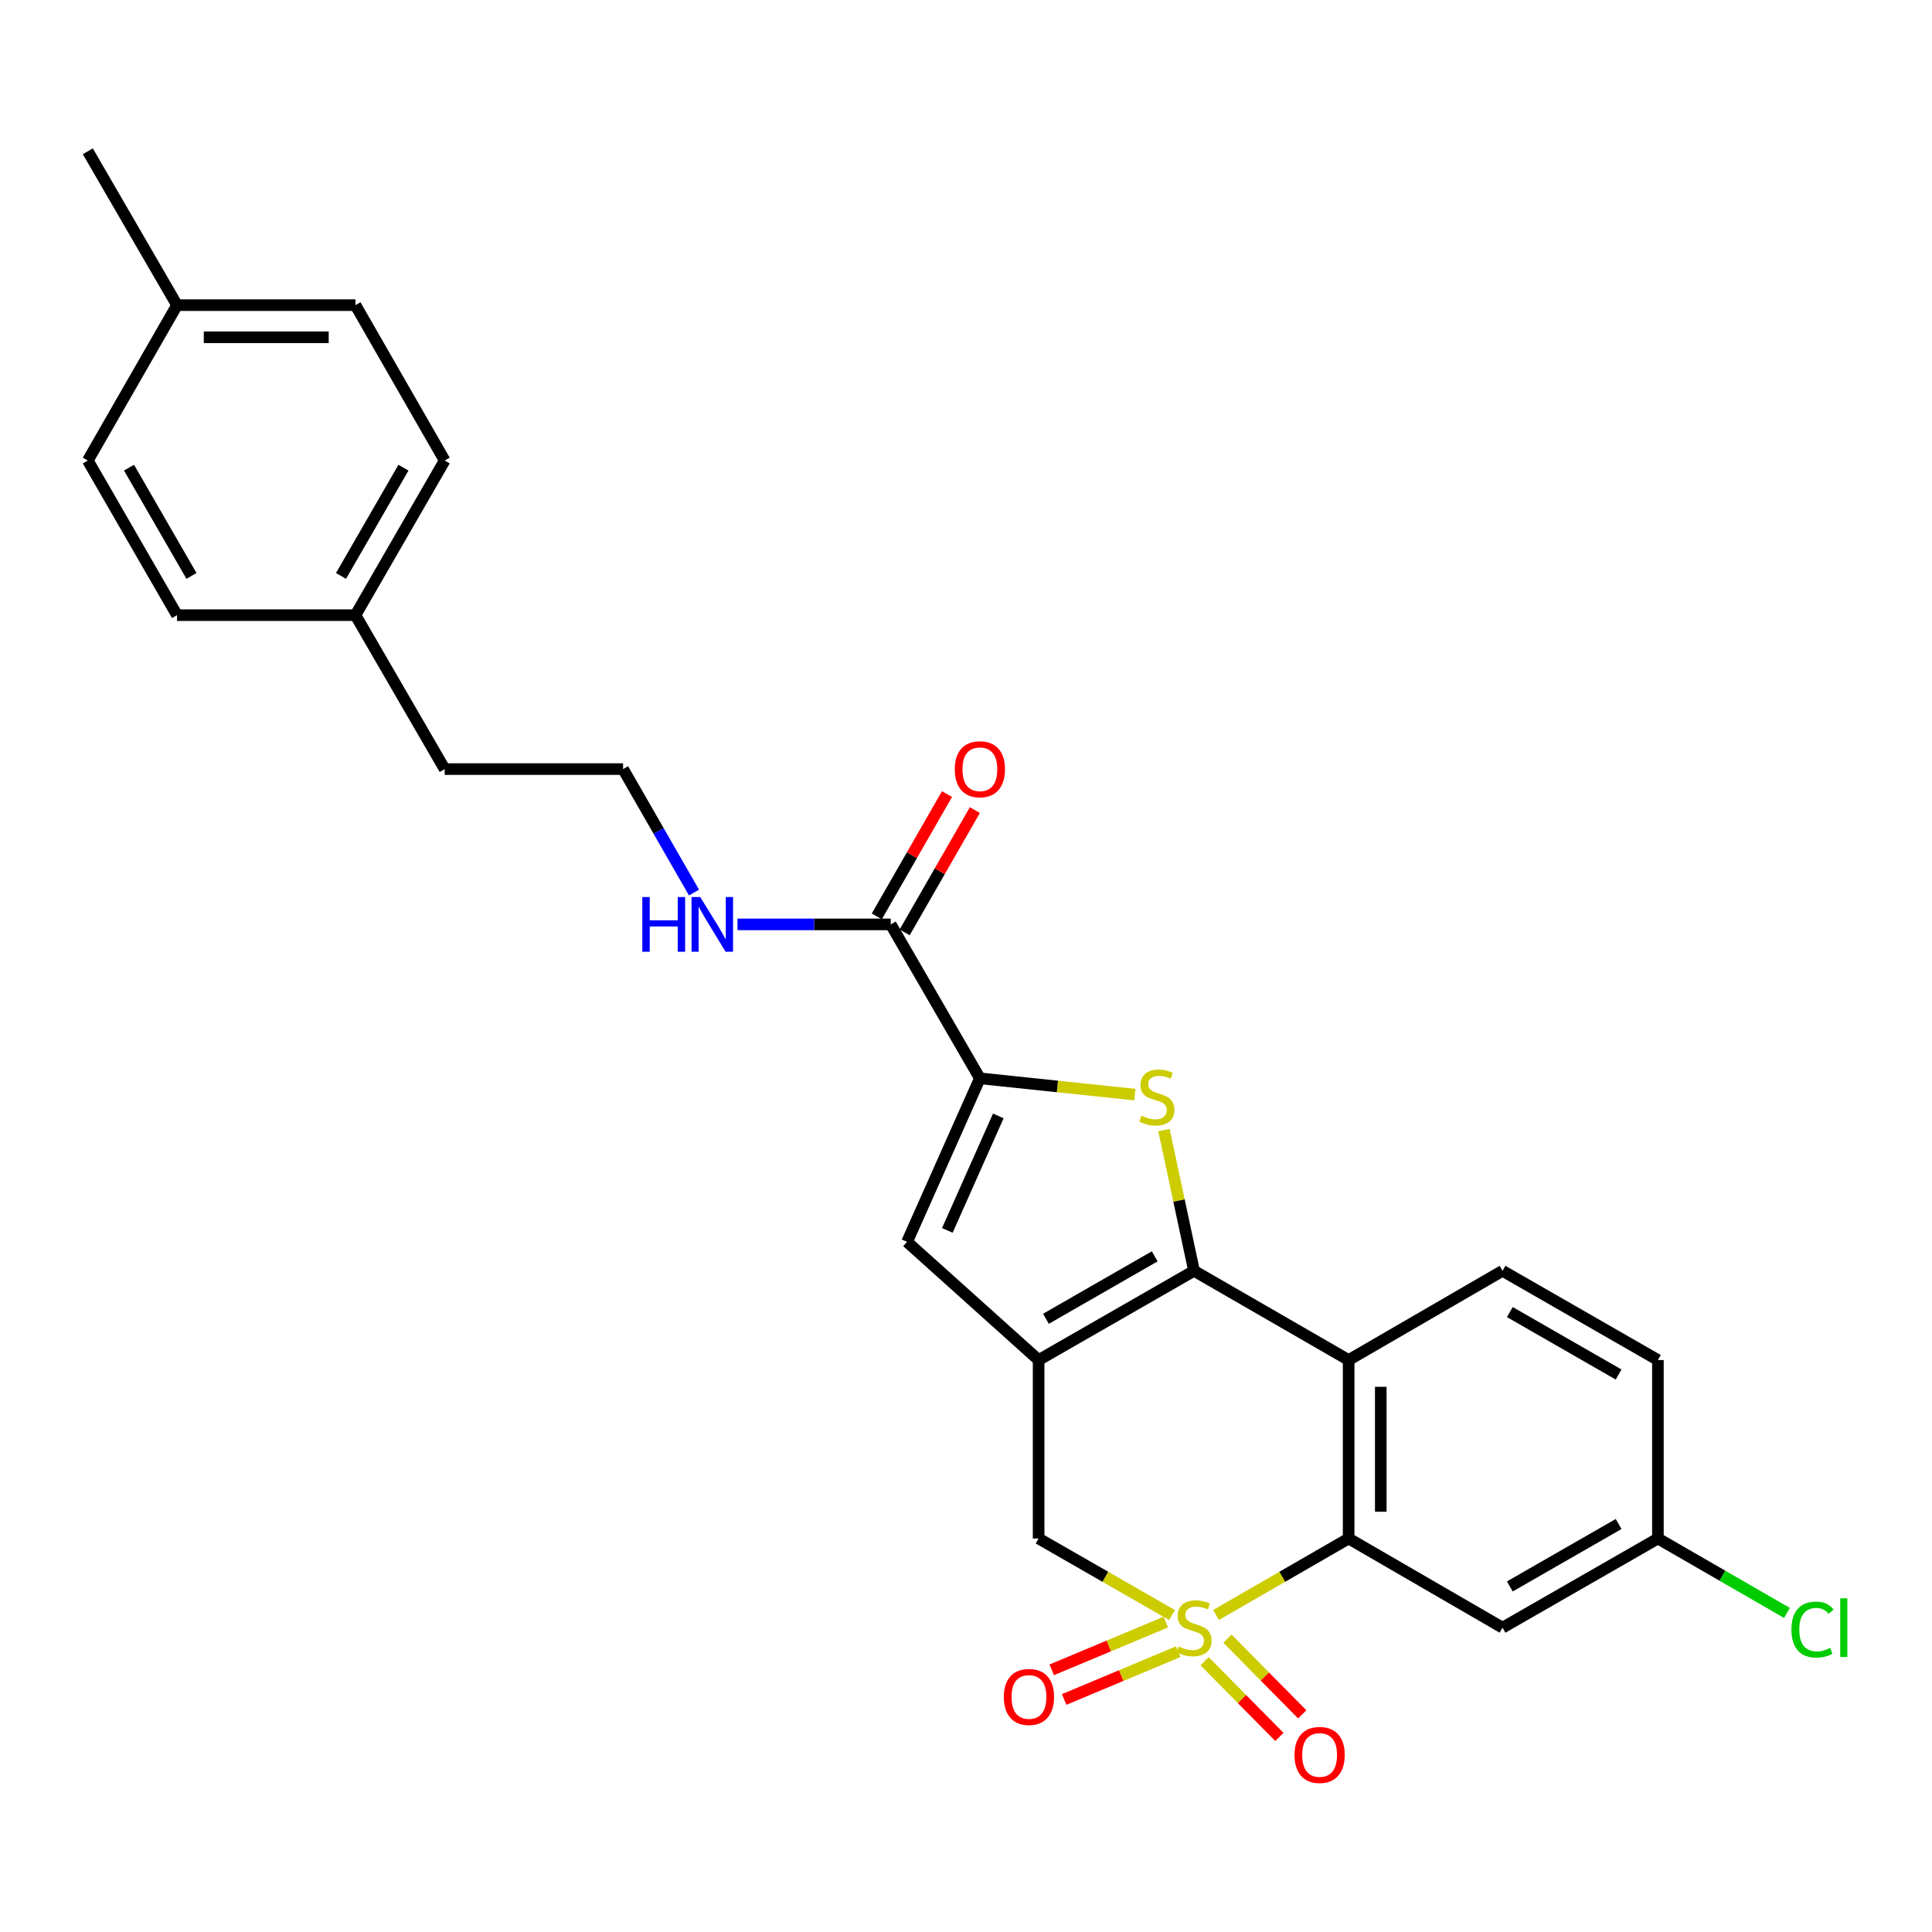 <?xml version='1.0' encoding='iso-8859-1'?>
<svg version='1.1' baseProfile='full'
              xmlns='http://www.w3.org/2000/svg'
                      xmlns:rdkit='http://www.rdkit.org/xml'
                      xmlns:xlink='http://www.w3.org/1999/xlink'
                  xml:space='preserve'
width='1000px' height='1000px' viewBox='0 0 1000 1000'>
<!-- END OF HEADER -->
<rect style='opacity:1.0;fill:#FFFFFF;stroke:none' width='1000' height='1000' x='0' y='0'> </rect>
<path class='bond-3' d='M 629.416,835.914 L 663.736,816.119' style='fill:none;fill-rule:evenodd;stroke:#CCCC00;stroke-width:6px;stroke-linecap:butt;stroke-linejoin:miter;stroke-opacity:1' />
<path class='bond-3' d='M 663.736,816.119 L 698.055,796.325' style='fill:none;fill-rule:evenodd;stroke:#000000;stroke-width:6px;stroke-linecap:butt;stroke-linejoin:miter;stroke-opacity:1' />
<path class='bond-7' d='M 606.628,835.942 L 572.11,816.133' style='fill:none;fill-rule:evenodd;stroke:#CCCC00;stroke-width:6px;stroke-linecap:butt;stroke-linejoin:miter;stroke-opacity:1' />
<path class='bond-7' d='M 572.11,816.133 L 537.591,796.325' style='fill:none;fill-rule:evenodd;stroke:#000000;stroke-width:6px;stroke-linecap:butt;stroke-linejoin:miter;stroke-opacity:1' />
<path class='bond-9' d='M 623.504,859.857 L 642.857,879.445' style='fill:none;fill-rule:evenodd;stroke:#CCCC00;stroke-width:6px;stroke-linecap:butt;stroke-linejoin:miter;stroke-opacity:1' />
<path class='bond-9' d='M 642.857,879.445 L 662.211,899.032' style='fill:none;fill-rule:evenodd;stroke:#FF0000;stroke-width:6px;stroke-linecap:butt;stroke-linejoin:miter;stroke-opacity:1' />
<path class='bond-9' d='M 635.334,848.169 L 654.687,867.756' style='fill:none;fill-rule:evenodd;stroke:#CCCC00;stroke-width:6px;stroke-linecap:butt;stroke-linejoin:miter;stroke-opacity:1' />
<path class='bond-9' d='M 654.687,867.756 L 674.04,887.343' style='fill:none;fill-rule:evenodd;stroke:#FF0000;stroke-width:6px;stroke-linecap:butt;stroke-linejoin:miter;stroke-opacity:1' />
<path class='bond-10' d='M 603.42,839.584 L 573.899,851.944' style='fill:none;fill-rule:evenodd;stroke:#CCCC00;stroke-width:6px;stroke-linecap:butt;stroke-linejoin:miter;stroke-opacity:1' />
<path class='bond-10' d='M 573.899,851.944 L 544.379,864.304' style='fill:none;fill-rule:evenodd;stroke:#FF0000;stroke-width:6px;stroke-linecap:butt;stroke-linejoin:miter;stroke-opacity:1' />
<path class='bond-10' d='M 609.842,854.924 L 580.322,867.284' style='fill:none;fill-rule:evenodd;stroke:#CCCC00;stroke-width:6px;stroke-linecap:butt;stroke-linejoin:miter;stroke-opacity:1' />
<path class='bond-10' d='M 580.322,867.284 L 550.802,879.644' style='fill:none;fill-rule:evenodd;stroke:#FF0000;stroke-width:6px;stroke-linecap:butt;stroke-linejoin:miter;stroke-opacity:1' />
<path class='bond-0' d='M 618.027,657.776 L 537.591,703.953' style='fill:none;fill-rule:evenodd;stroke:#000000;stroke-width:6px;stroke-linecap:butt;stroke-linejoin:miter;stroke-opacity:1' />
<path class='bond-0' d='M 597.682,650.28 L 541.377,682.604' style='fill:none;fill-rule:evenodd;stroke:#000000;stroke-width:6px;stroke-linecap:butt;stroke-linejoin:miter;stroke-opacity:1' />
<path class='bond-2' d='M 618.027,657.776 L 610.244,621.359' style='fill:none;fill-rule:evenodd;stroke:#000000;stroke-width:6px;stroke-linecap:butt;stroke-linejoin:miter;stroke-opacity:1' />
<path class='bond-2' d='M 610.244,621.359 L 602.462,584.941' style='fill:none;fill-rule:evenodd;stroke:#CCCC00;stroke-width:6px;stroke-linecap:butt;stroke-linejoin:miter;stroke-opacity:1' />
<path class='bond-27' d='M 618.027,657.776 L 698.055,703.953' style='fill:none;fill-rule:evenodd;stroke:#000000;stroke-width:6px;stroke-linecap:butt;stroke-linejoin:miter;stroke-opacity:1' />
<path class='bond-1' d='M 537.591,703.953 L 537.591,796.325' style='fill:none;fill-rule:evenodd;stroke:#000000;stroke-width:6px;stroke-linecap:butt;stroke-linejoin:miter;stroke-opacity:1' />
<path class='bond-6' d='M 537.591,703.953 L 469.5,642.781' style='fill:none;fill-rule:evenodd;stroke:#000000;stroke-width:6px;stroke-linecap:butt;stroke-linejoin:miter;stroke-opacity:1' />
<path class='bond-28' d='M 587.408,566.565 L 547.297,562.353' style='fill:none;fill-rule:evenodd;stroke:#CCCC00;stroke-width:6px;stroke-linecap:butt;stroke-linejoin:miter;stroke-opacity:1' />
<path class='bond-28' d='M 547.297,562.353 L 507.186,558.142' style='fill:none;fill-rule:evenodd;stroke:#000000;stroke-width:6px;stroke-linecap:butt;stroke-linejoin:miter;stroke-opacity:1' />
<path class='bond-4' d='M 698.055,796.325 L 698.055,703.953' style='fill:none;fill-rule:evenodd;stroke:#000000;stroke-width:6px;stroke-linecap:butt;stroke-linejoin:miter;stroke-opacity:1' />
<path class='bond-4' d='M 714.686,782.469 L 714.686,717.809' style='fill:none;fill-rule:evenodd;stroke:#000000;stroke-width:6px;stroke-linecap:butt;stroke-linejoin:miter;stroke-opacity:1' />
<path class='bond-11' d='M 698.055,796.325 L 777.705,842.483' style='fill:none;fill-rule:evenodd;stroke:#000000;stroke-width:6px;stroke-linecap:butt;stroke-linejoin:miter;stroke-opacity:1' />
<path class='bond-12' d='M 698.055,703.953 L 777.705,657.776' style='fill:none;fill-rule:evenodd;stroke:#000000;stroke-width:6px;stroke-linecap:butt;stroke-linejoin:miter;stroke-opacity:1' />
<path class='bond-5' d='M 507.186,558.142 L 469.5,642.781' style='fill:none;fill-rule:evenodd;stroke:#000000;stroke-width:6px;stroke-linecap:butt;stroke-linejoin:miter;stroke-opacity:1' />
<path class='bond-5' d='M 516.725,577.602 L 490.345,636.85' style='fill:none;fill-rule:evenodd;stroke:#000000;stroke-width:6px;stroke-linecap:butt;stroke-linejoin:miter;stroke-opacity:1' />
<path class='bond-8' d='M 507.186,558.142 L 461.037,478.464' style='fill:none;fill-rule:evenodd;stroke:#000000;stroke-width:6px;stroke-linecap:butt;stroke-linejoin:miter;stroke-opacity:1' />
<path class='bond-13' d='M 468.248,482.605 L 486.42,450.953' style='fill:none;fill-rule:evenodd;stroke:#000000;stroke-width:6px;stroke-linecap:butt;stroke-linejoin:miter;stroke-opacity:1' />
<path class='bond-13' d='M 486.42,450.953 L 504.592,419.302' style='fill:none;fill-rule:evenodd;stroke:#FF0000;stroke-width:6px;stroke-linecap:butt;stroke-linejoin:miter;stroke-opacity:1' />
<path class='bond-13' d='M 453.825,474.324 L 471.998,442.673' style='fill:none;fill-rule:evenodd;stroke:#000000;stroke-width:6px;stroke-linecap:butt;stroke-linejoin:miter;stroke-opacity:1' />
<path class='bond-13' d='M 471.998,442.673 L 490.17,411.022' style='fill:none;fill-rule:evenodd;stroke:#FF0000;stroke-width:6px;stroke-linecap:butt;stroke-linejoin:miter;stroke-opacity:1' />
<path class='bond-14' d='M 461.037,478.464 L 421.384,478.464' style='fill:none;fill-rule:evenodd;stroke:#000000;stroke-width:6px;stroke-linecap:butt;stroke-linejoin:miter;stroke-opacity:1' />
<path class='bond-14' d='M 421.384,478.464 L 381.732,478.464' style='fill:none;fill-rule:evenodd;stroke:#0000FF;stroke-width:6px;stroke-linecap:butt;stroke-linejoin:miter;stroke-opacity:1' />
<path class='bond-15' d='M 777.705,842.483 L 858.131,796.325' style='fill:none;fill-rule:evenodd;stroke:#000000;stroke-width:6px;stroke-linecap:butt;stroke-linejoin:miter;stroke-opacity:1' />
<path class='bond-15' d='M 781.491,821.136 L 837.789,788.825' style='fill:none;fill-rule:evenodd;stroke:#000000;stroke-width:6px;stroke-linecap:butt;stroke-linejoin:miter;stroke-opacity:1' />
<path class='bond-29' d='M 777.705,657.776 L 858.131,703.953' style='fill:none;fill-rule:evenodd;stroke:#000000;stroke-width:6px;stroke-linecap:butt;stroke-linejoin:miter;stroke-opacity:1' />
<path class='bond-29' d='M 781.489,679.125 L 837.787,711.448' style='fill:none;fill-rule:evenodd;stroke:#000000;stroke-width:6px;stroke-linecap:butt;stroke-linejoin:miter;stroke-opacity:1' />
<path class='bond-24' d='M 359.217,461.987 L 340.862,430.036' style='fill:none;fill-rule:evenodd;stroke:#0000FF;stroke-width:6px;stroke-linecap:butt;stroke-linejoin:miter;stroke-opacity:1' />
<path class='bond-24' d='M 340.862,430.036 L 322.506,398.085' style='fill:none;fill-rule:evenodd;stroke:#000000;stroke-width:6px;stroke-linecap:butt;stroke-linejoin:miter;stroke-opacity:1' />
<path class='bond-16' d='M 858.131,796.325 L 858.131,703.953' style='fill:none;fill-rule:evenodd;stroke:#000000;stroke-width:6px;stroke-linecap:butt;stroke-linejoin:miter;stroke-opacity:1' />
<path class='bond-17' d='M 858.131,796.325 L 891.526,815.588' style='fill:none;fill-rule:evenodd;stroke:#000000;stroke-width:6px;stroke-linecap:butt;stroke-linejoin:miter;stroke-opacity:1' />
<path class='bond-17' d='M 891.526,815.588 L 924.921,834.852' style='fill:none;fill-rule:evenodd;stroke:#00CC00;stroke-width:6px;stroke-linecap:butt;stroke-linejoin:miter;stroke-opacity:1' />
<path class='bond-18' d='M 183.985,318.407 L 230.162,398.085' style='fill:none;fill-rule:evenodd;stroke:#000000;stroke-width:6px;stroke-linecap:butt;stroke-linejoin:miter;stroke-opacity:1' />
<path class='bond-22' d='M 183.985,318.407 L 91.631,318.407' style='fill:none;fill-rule:evenodd;stroke:#000000;stroke-width:6px;stroke-linecap:butt;stroke-linejoin:miter;stroke-opacity:1' />
<path class='bond-23' d='M 183.985,318.407 L 230.162,238.369' style='fill:none;fill-rule:evenodd;stroke:#000000;stroke-width:6px;stroke-linecap:butt;stroke-linejoin:miter;stroke-opacity:1' />
<path class='bond-23' d='M 176.507,298.091 L 208.83,242.064' style='fill:none;fill-rule:evenodd;stroke:#000000;stroke-width:6px;stroke-linecap:butt;stroke-linejoin:miter;stroke-opacity:1' />
<path class='bond-19' d='M 91.631,157.943 L 183.985,157.943' style='fill:none;fill-rule:evenodd;stroke:#000000;stroke-width:6px;stroke-linecap:butt;stroke-linejoin:miter;stroke-opacity:1' />
<path class='bond-19' d='M 105.484,174.573 L 170.132,174.573' style='fill:none;fill-rule:evenodd;stroke:#000000;stroke-width:6px;stroke-linecap:butt;stroke-linejoin:miter;stroke-opacity:1' />
<path class='bond-26' d='M 91.631,157.943 L 45.455,78.312' style='fill:none;fill-rule:evenodd;stroke:#000000;stroke-width:6px;stroke-linecap:butt;stroke-linejoin:miter;stroke-opacity:1' />
<path class='bond-30' d='M 91.631,157.943 L 45.455,238.369' style='fill:none;fill-rule:evenodd;stroke:#000000;stroke-width:6px;stroke-linecap:butt;stroke-linejoin:miter;stroke-opacity:1' />
<path class='bond-20' d='M 45.455,238.369 L 91.631,318.407' style='fill:none;fill-rule:evenodd;stroke:#000000;stroke-width:6px;stroke-linecap:butt;stroke-linejoin:miter;stroke-opacity:1' />
<path class='bond-20' d='M 66.786,242.064 L 99.11,298.091' style='fill:none;fill-rule:evenodd;stroke:#000000;stroke-width:6px;stroke-linecap:butt;stroke-linejoin:miter;stroke-opacity:1' />
<path class='bond-21' d='M 183.985,157.943 L 230.162,238.369' style='fill:none;fill-rule:evenodd;stroke:#000000;stroke-width:6px;stroke-linecap:butt;stroke-linejoin:miter;stroke-opacity:1' />
<path class='bond-25' d='M 322.506,398.085 L 230.162,398.085' style='fill:none;fill-rule:evenodd;stroke:#000000;stroke-width:6px;stroke-linecap:butt;stroke-linejoin:miter;stroke-opacity:1' />
<path  class='atom-0' d='M 610.027 852.203
Q 610.347 852.323, 611.667 852.883
Q 612.987 853.443, 614.427 853.803
Q 615.907 854.123, 617.347 854.123
Q 620.027 854.123, 621.587 852.843
Q 623.147 851.523, 623.147 849.243
Q 623.147 847.683, 622.347 846.723
Q 621.587 845.763, 620.387 845.243
Q 619.187 844.723, 617.187 844.123
Q 614.667 843.363, 613.147 842.643
Q 611.667 841.923, 610.587 840.403
Q 609.547 838.883, 609.547 836.323
Q 609.547 832.763, 611.947 830.563
Q 614.387 828.363, 619.187 828.363
Q 622.467 828.363, 626.187 829.923
L 625.267 833.003
Q 621.867 831.603, 619.307 831.603
Q 616.547 831.603, 615.027 832.763
Q 613.507 833.883, 613.547 835.843
Q 613.547 837.363, 614.307 838.283
Q 615.107 839.203, 616.227 839.723
Q 617.387 840.243, 619.307 840.843
Q 621.867 841.643, 623.387 842.443
Q 624.907 843.243, 625.987 844.883
Q 627.107 846.483, 627.107 849.243
Q 627.107 853.163, 624.467 855.283
Q 621.867 857.363, 617.507 857.363
Q 614.987 857.363, 613.067 856.803
Q 611.187 856.283, 608.947 855.363
L 610.027 852.203
' fill='#CCCC00'/>
<path  class='atom-3' d='M 590.791 577.48
Q 591.111 577.6, 592.431 578.16
Q 593.751 578.72, 595.191 579.08
Q 596.671 579.4, 598.111 579.4
Q 600.791 579.4, 602.351 578.12
Q 603.911 576.8, 603.911 574.52
Q 603.911 572.96, 603.111 572
Q 602.351 571.04, 601.151 570.52
Q 599.951 570, 597.951 569.4
Q 595.431 568.64, 593.911 567.92
Q 592.431 567.2, 591.351 565.68
Q 590.311 564.16, 590.311 561.6
Q 590.311 558.04, 592.711 555.84
Q 595.151 553.64, 599.951 553.64
Q 603.231 553.64, 606.951 555.2
L 606.031 558.28
Q 602.631 556.88, 600.071 556.88
Q 597.311 556.88, 595.791 558.04
Q 594.271 559.16, 594.311 561.12
Q 594.311 562.64, 595.071 563.56
Q 595.871 564.48, 596.991 565
Q 598.151 565.52, 600.071 566.12
Q 602.631 566.92, 604.151 567.72
Q 605.671 568.52, 606.751 570.16
Q 607.871 571.76, 607.871 574.52
Q 607.871 578.44, 605.231 580.56
Q 602.631 582.64, 598.271 582.64
Q 595.751 582.64, 593.831 582.08
Q 591.951 581.56, 589.711 580.64
L 590.791 577.48
' fill='#CCCC00'/>
<path  class='atom-10' d='M 670.033 908.355
Q 670.033 901.555, 673.393 897.755
Q 676.753 893.955, 683.033 893.955
Q 689.313 893.955, 692.673 897.755
Q 696.033 901.555, 696.033 908.355
Q 696.033 915.235, 692.633 919.155
Q 689.233 923.035, 683.033 923.035
Q 676.793 923.035, 673.393 919.155
Q 670.033 915.275, 670.033 908.355
M 683.033 919.835
Q 687.353 919.835, 689.673 916.955
Q 692.033 914.035, 692.033 908.355
Q 692.033 902.795, 689.673 899.995
Q 687.353 897.155, 683.033 897.155
Q 678.713 897.155, 676.353 899.955
Q 674.033 902.755, 674.033 908.355
Q 674.033 914.075, 676.353 916.955
Q 678.713 919.835, 683.033 919.835
' fill='#FF0000'/>
<path  class='atom-11' d='M 519.584 878.337
Q 519.584 871.537, 522.944 867.737
Q 526.304 863.937, 532.584 863.937
Q 538.864 863.937, 542.224 867.737
Q 545.584 871.537, 545.584 878.337
Q 545.584 885.217, 542.184 889.137
Q 538.784 893.017, 532.584 893.017
Q 526.344 893.017, 522.944 889.137
Q 519.584 885.257, 519.584 878.337
M 532.584 889.817
Q 536.904 889.817, 539.224 886.937
Q 541.584 884.017, 541.584 878.337
Q 541.584 872.777, 539.224 869.977
Q 536.904 867.137, 532.584 867.137
Q 528.264 867.137, 525.904 869.937
Q 523.584 872.737, 523.584 878.337
Q 523.584 884.057, 525.904 886.937
Q 528.264 889.817, 532.584 889.817
' fill='#FF0000'/>
<path  class='atom-14' d='M 494.186 398.165
Q 494.186 391.365, 497.546 387.565
Q 500.906 383.765, 507.186 383.765
Q 513.466 383.765, 516.826 387.565
Q 520.186 391.365, 520.186 398.165
Q 520.186 405.045, 516.786 408.965
Q 513.386 412.845, 507.186 412.845
Q 500.946 412.845, 497.546 408.965
Q 494.186 405.085, 494.186 398.165
M 507.186 409.645
Q 511.506 409.645, 513.826 406.765
Q 516.186 403.845, 516.186 398.165
Q 516.186 392.605, 513.826 389.805
Q 511.506 386.965, 507.186 386.965
Q 502.866 386.965, 500.506 389.765
Q 498.186 392.565, 498.186 398.165
Q 498.186 403.885, 500.506 406.765
Q 502.866 409.645, 507.186 409.645
' fill='#FF0000'/>
<path  class='atom-15' d='M 332.463 464.304
L 336.303 464.304
L 336.303 476.344
L 350.783 476.344
L 350.783 464.304
L 354.623 464.304
L 354.623 492.624
L 350.783 492.624
L 350.783 479.544
L 336.303 479.544
L 336.303 492.624
L 332.463 492.624
L 332.463 464.304
' fill='#0000FF'/>
<path  class='atom-15' d='M 362.423 464.304
L 371.703 479.304
Q 372.623 480.784, 374.103 483.464
Q 375.583 486.144, 375.663 486.304
L 375.663 464.304
L 379.423 464.304
L 379.423 492.624
L 375.543 492.624
L 365.583 476.224
Q 364.423 474.304, 363.183 472.104
Q 361.983 469.904, 361.623 469.224
L 361.623 492.624
L 357.943 492.624
L 357.943 464.304
L 362.423 464.304
' fill='#0000FF'/>
<path  class='atom-18' d='M 927.231 843.463
Q 927.231 836.423, 930.511 832.743
Q 933.831 829.023, 940.111 829.023
Q 945.951 829.023, 949.071 833.143
L 946.431 835.303
Q 944.151 832.303, 940.111 832.303
Q 935.831 832.303, 933.551 835.183
Q 931.311 838.023, 931.311 843.463
Q 931.311 849.063, 933.631 851.943
Q 935.991 854.823, 940.551 854.823
Q 943.671 854.823, 947.311 852.943
L 948.431 855.943
Q 946.951 856.903, 944.711 857.463
Q 942.471 858.023, 939.991 858.023
Q 933.831 858.023, 930.511 854.263
Q 927.231 850.503, 927.231 843.463
' fill='#00CC00'/>
<path  class='atom-18' d='M 952.511 827.303
L 956.191 827.303
L 956.191 857.663
L 952.511 857.663
L 952.511 827.303
' fill='#00CC00'/>
</svg>

